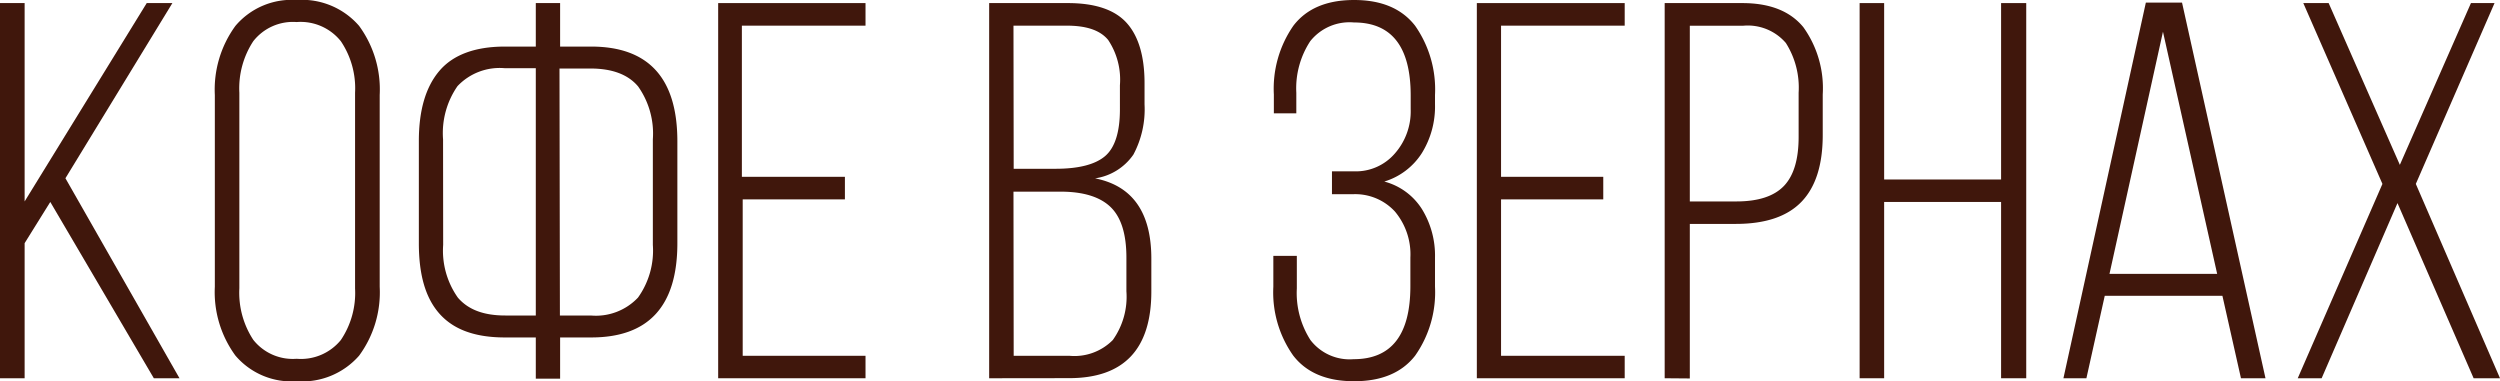 <?xml version="1.0" encoding="UTF-8"?> <svg xmlns="http://www.w3.org/2000/svg" id="Слой_1" data-name="Слой 1" viewBox="0 0 242.63 37.02"> <defs> <style>.cls-1{fill:#40170c;}</style> </defs> <title>кофе в зернах</title> <path class="cls-1" d="M0,36.71V.3H2.39V19.55L14.24.3h2.49l-10.38,17L17.42,36.71H14.93L4.88,19.6l-2.49,4V36.71Z"></path> <path class="cls-1" d="M20.85,27.83V9.22a10.49,10.49,0,0,1,2-6.71A7.15,7.15,0,0,1,28.79,0a7.33,7.33,0,0,1,6.06,2.51,10.44,10.44,0,0,1,2,6.71V27.83a10.38,10.38,0,0,1-2,6.69A7.33,7.33,0,0,1,28.79,37a7.14,7.14,0,0,1-5.95-2.5A10.43,10.43,0,0,1,20.85,27.83Zm2.38.15a8.33,8.33,0,0,0,1.35,5,4.89,4.89,0,0,0,4.21,1.84A5,5,0,0,0,33.08,33a8.17,8.17,0,0,0,1.38-5V9a8.17,8.17,0,0,0-1.38-5,5,5,0,0,0-4.29-1.86A4.89,4.89,0,0,0,24.58,4a8.33,8.33,0,0,0-1.35,5Z"></path> <path class="cls-1" d="M40.65,23.61V13.69c0-3,.67-5.26,2-6.82S46.12,4.52,49,4.52H52V.3h2.36V4.52h3q8.37,0,8.38,9.17v9.92q0,9.15-8.38,9.14h-3v4H52v-4H49c-2.91,0-5-.77-6.37-2.33S40.65,26.59,40.65,23.61Zm2.36.16a7.89,7.89,0,0,0,1.43,5.12c1,1.16,2.49,1.73,4.6,1.73H52v-24H49a5.63,5.63,0,0,0-4.6,1.74A8,8,0,0,0,43,13.53Zm11.33,6.85h3a5.62,5.62,0,0,0,4.58-1.74,7.84,7.84,0,0,0,1.44-5.11V13.53a7.91,7.91,0,0,0-1.43-5.14Q60.47,6.65,57.3,6.65h-3Z"></path> <path class="cls-1" d="M69.7,36.71V.3H84V2.49h-12V17.16H82v2.19H72.08V34.53H84v2.18Z"></path> <path class="cls-1" d="M96,36.71V.3h7.64c2.66,0,4.56.65,5.71,1.93s1.73,3.24,1.73,5.84v2.06A9.32,9.32,0,0,1,110,15a5.47,5.47,0,0,1-3.72,2.31q5.46,1.08,5.46,7.79v3.18q0,8.43-8,8.42Zm2.38-20.33h4.07c2.23,0,3.83-.41,4.79-1.22s1.45-2.33,1.45-4.55V8.28a6.94,6.94,0,0,0-1.14-4.4c-.76-.93-2.08-1.39-4-1.39H98.36Zm0,18.15h5.41A5.23,5.23,0,0,0,108,33a7.23,7.23,0,0,0,1.32-4.73V25q0-3.45-1.56-4.93t-4.89-1.47H98.36Z"></path> <path class="cls-1" d="M123.58,27.83v-3h2.28V28a8.45,8.45,0,0,0,1.32,5,4.79,4.79,0,0,0,4.19,1.86q5.5,0,5.51-7.06V25a6.46,6.46,0,0,0-1.5-4.47,5.23,5.23,0,0,0-4.11-1.68h-2V16.63h2.18a5,5,0,0,0,3.92-1.73,6.19,6.19,0,0,0,1.54-4.29V9.27q0-7.09-5.51-7.09A4.87,4.87,0,0,0,127.16,4a8.33,8.33,0,0,0-1.35,5v2h-2.18V9.17a10.71,10.71,0,0,1,1.9-6.68Q127.44,0,131.42,0t5.92,2.5a10.77,10.77,0,0,1,1.93,6.72v.91A8.59,8.59,0,0,1,138,14.85a6.59,6.59,0,0,1-3.65,2.77A6.19,6.19,0,0,1,138,20.29,8.6,8.6,0,0,1,139.27,25v2.82a10.69,10.69,0,0,1-1.93,6.7Q135.41,37,131.42,37t-5.91-2.49A10.63,10.63,0,0,1,123.58,27.83Z"></path> <path class="cls-1" d="M143.33,36.71V.3h14.35V2.49h-12V17.16h9.92v2.19h-9.92V34.53h12v2.18Z"></path> <path class="cls-1" d="M161.56,36.71V.3h7.54q4,0,5.92,2.34a10.17,10.17,0,0,1,1.88,6.53V13.1q0,4.35-2.07,6.49t-6.36,2.14H164v15ZM164,19.55h4.52q3.17,0,4.61-1.5t1.43-4.8V9a8.08,8.08,0,0,0-1.24-4.83,4.87,4.87,0,0,0-4.17-1.67H164Z"></path> <path class="cls-1" d="M180.48,36.71V.3h2.38V17.42h11.35V.3h2.44V36.71h-2.44V19.6H182.86V36.71Z"></path> <path class="cls-1" d="M200.26,36.71l8-36.46h3.51l8.1,36.46h-2.38l-1.8-8H204.27l-1.78,8Zm4.47-10.13h10.45l-5.26-23.5Z"></path> <path class="cls-1" d="M223,36.71l8.22-18.86L223.54.3H226L232.91,16,239.81.3h2.29l-7.64,17.55,8.17,18.86h-2.56l-7.39-17-7.36,17Z"></path> </svg> 